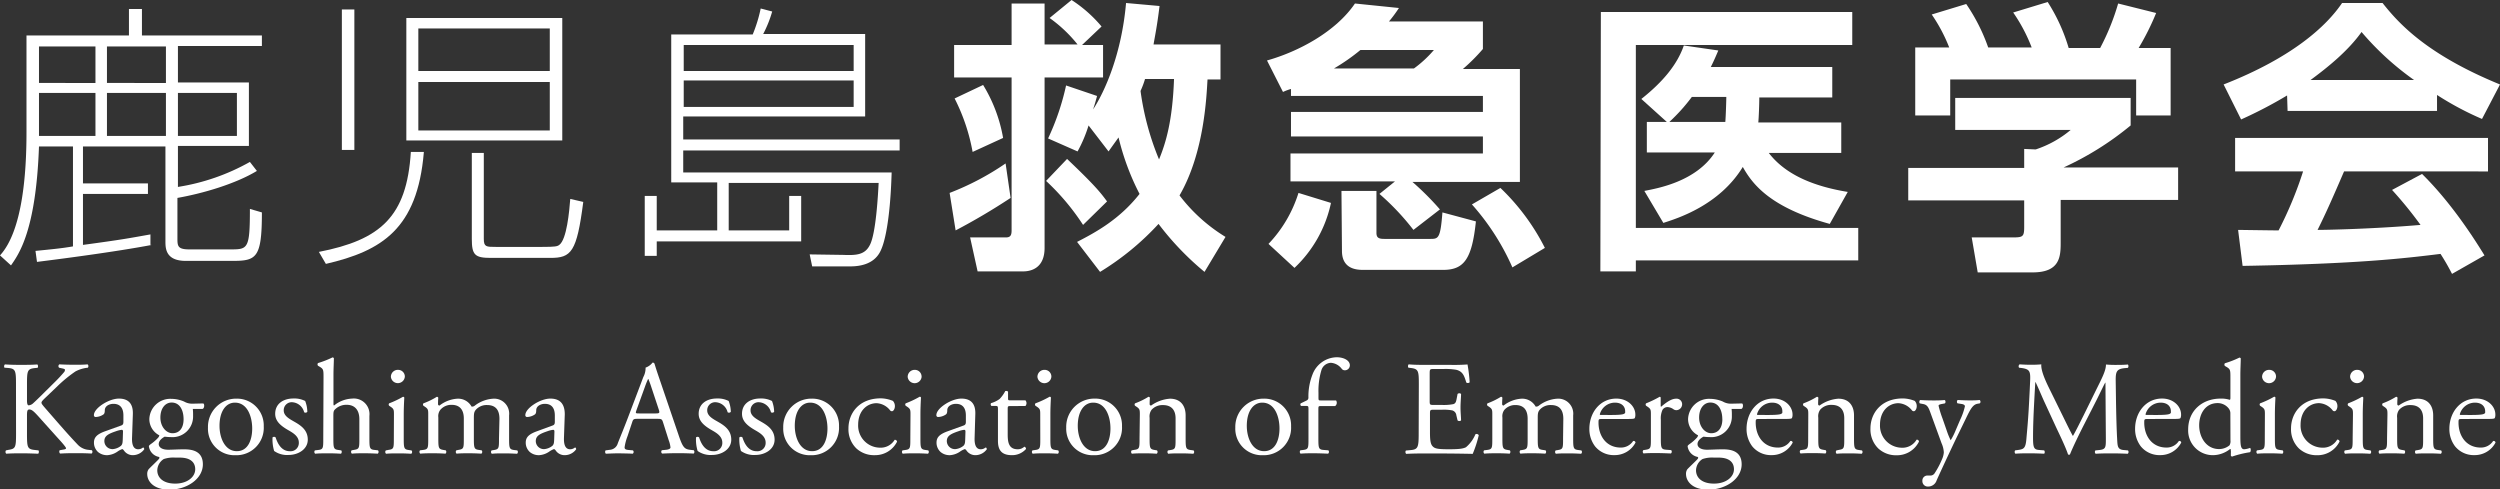 <svg xmlns="http://www.w3.org/2000/svg" width="500.2" height="97.91" viewBox="0 0 500.2 97.91"><rect x="0" y="0" width="500.2" height="97.91" fill="#333333" stroke="none"/><defs><style>.cls-1{fill:#fff;}</style></defs><title>logo5</title><g id="レイヤー_2" data-name="レイヤー 2"><g id="レイヤー_1-2" data-name="レイヤー 1"><path class="cls-1" d="M30.4,49c-7.4,1.4-18.2,2.8-23,3.4l-.3-2.2c3-.3,5.2-.5,7.5-.9v-20H7.8c-.6,16.8-4,21.5-5.6,23.8L0,51.1c4.5-4.9,5.3-16.4,5.3-24.6V7.1H25.8V1.8h2.6V7.1h24V9.2H35.6v7.3H49.8V29.2H35.6v8.2a42.77,42.77,0,0,0,14.4-5l1.4,1.8c-4.3,2.6-10.8,4.5-15.9,5.4v8c0,1.6,0,2.3,2.4,2.3H46c3.6,0,4,0,4-8.1l2.4.7c0,9.2-1.1,9.7-6,9.7H37.2c-3.9,0-4.1-2.3-4.1-3.8V29.3H16.6v7.4h13v2.1h-13V49c8.1-1.1,9-1.3,13.5-2.1V49ZM19.1,9.3H7.8v7.3H19.1Zm0,9.3H7.8v8.6H19.1ZM33.2,9.3H21.4v7.3H33.2Zm0,9.3H21.4v8.6H33.2Zm14.2,0H35.6v8.6H47.4Z"/><path class="cls-1" d="M84.8,30.5c-1.3,15.3-8.4,19.7-19.6,22.3l-1.4-2.4c12.3-2.4,17.6-7,18.4-20h2.6ZM68.4,30V1.9h2.5V30ZM81.3,3.6h31.2V28.1H81.3ZM110,5.7H83.7v8.5H110Zm0,10.7H83.7v9.7H110ZM96.8,30.6V47.8c0,1.6.5,1.6,2.4,1.6h9.3c2.6,0,3-.1,3.4-.4,1.5-1.1,2-6.7,2.2-9.2l2.6.6c-1.3,10.1-2.4,11.2-6.6,11.2H98.2c-3.2,0-3.8-.6-3.8-3.8V30.6Z"/><path class="cls-1" d="M180,30.1H136.7v4.4h41.7c-.3,10.1-1.5,14-2,15.2-.4,1-1.5,3.6-6.3,3.6h-7.6l-.5-2.4,6.7.1c2.6.1,4.3,0,5.3-1.9,1.3-2.3,1.7-10.7,1.8-12.5h-30v9.5h12.1V39.2h2.4v9.1H131.4v2.9H129v-12h2.4v6.9h12.1V36.5h-9.2V6.9h16.3a28.61,28.61,0,0,0,1.6-5.2l2.3.6a23.46,23.46,0,0,1-1.8,4.5h20.4V23.3H136.7v4.6H180v2.2ZM170.8,9h-34v5.2h34Zm0,7.1h-34v5.3h34Z"/><path class="cls-1" d="M190,38.6a54,54,0,0,0,11.2-5.9l1,6.9a127.61,127.61,0,0,1-11,6.5ZM216.5,9h4.2v6.5H209V49.6c0,4.2-2.9,4.7-4.3,4.7h-9.1l-1.5-6.8h7.2c.9,0,1.1-.5,1.1-1.4V15.5H190.9V9h11.5V.7H209V8.9h6.6A27.49,27.49,0,0,0,210,3.6L214.4,0a26.89,26.89,0,0,1,6,5.3ZM194.6,30.4A38.57,38.57,0,0,0,191,19.7l5.7-2.7a30.12,30.12,0,0,1,4,10.6Zm18.9,1.4c5.9,5.6,6.8,6.9,8,8.5L216.7,45a46.73,46.73,0,0,0-7.4-8.8ZM244.2,9v6.9h-2.6c-.2,3.2-.6,14.6-5.6,23.2a33.39,33.39,0,0,0,9.2,8.3l-4.2,7a57.15,57.15,0,0,1-9.2-9.6,54.14,54.14,0,0,1-11.7,9.6l-4.6-6c3.7-1.9,8.5-4.5,12.5-9.6a49.86,49.86,0,0,1-4.2-11.3c-1,1.4-1.3,1.8-2,2.8l-4-5.2a27.41,27.41,0,0,1-2.2,5.2l-5.9-2.6a49.69,49.69,0,0,0,3.6-10.6l6.2,2.1c-.3,1.1-.4,1.5-.8,2.7,2.3-3.5,5.7-11,6.6-21.3l6.7.6c-.5,4.1-.9,5.9-1.2,7.7h13.4Zm-15.1,6.8a18.16,18.16,0,0,1-.9,2.4,54.56,54.56,0,0,0,3.7,13.7c1.4-3.4,2.7-7.8,3-16.1Z"/><path class="cls-1" d="M279.1,36.3H258.2V30.7h38.5V27.3H258.3V22.4h38.4V19.2H258.3V17.8a10.41,10.41,0,0,0-1.6.6l-3.2-6.3c6.4-1.8,13.8-5.8,17.6-11.4l8.8.9a27.14,27.14,0,0,1-2,2.7h18.8V9.8a36.44,36.44,0,0,1-4,4h11.4V36.4H282.6a56.51,56.51,0,0,1,5.5,5.5L282.8,46a49.62,49.62,0,0,0-6.8-7.2Zm-12.8,4.3a25,25,0,0,1-7.3,13l-5.2-4.8a26,26,0,0,0,6-10.2Zm16.6-26.9a23.17,23.17,0,0,0,4-3.7H272.2a40.15,40.15,0,0,1-5.3,3.7ZM268.4,38.2h7v8.4c0,1,.5,1.2,1.6,1.2h9.2c1.6,0,2-.1,2.4-5.3l6.7,1.8c-.8,7.6-2.4,9.7-6.6,9.7H272.9c-1.2,0-4.4,0-4.4-3.8l-.1-12Zm31.8-.6a44,44,0,0,1,8.9,12l-6.5,3.9a47.91,47.91,0,0,0-8.1-12.6Z"/><path class="cls-1" d="M320.3,2.4h50.3V9H327.3V45.6h44.5v6.5H327.3v2.2h-7.1l.1-51.9Zm9.2,28.1V24.4h4l-5.1-4.6c4.3-3.4,7.2-6.9,8.5-10.7l6.9,1c-.6,1.4-.9,2.1-1.5,3.3h24.3v6.1H352c0,1.3-.1,4-.2,5h16.6v6.1H353.9c3.6,4.7,9.7,6.8,15.8,7.8l-3.6,6.4c-12-3.3-15.5-8-17.4-11.4-4.7,7.7-13.1,10.3-15.9,11.2L329,38.2c2.5-.5,10.3-1.8,14.1-7.7Zm15.7-6.1c.1-1.1.2-4.4.2-5h-6.9a36.26,36.26,0,0,1-4.5,5Z"/><path class="cls-1" d="M426.3,19.5v5.6a60.47,60.47,0,0,1-13.4,8.4h22.9V40H412.3v8.6c0,2.8-.2,5.9-5.6,5.9h-11l-1.2-7h8.3c2,0,2.2-.2,2.2-2.2V40.1H381.8V33.6H405V29.8l2.3.1a21.2,21.2,0,0,0,7-3.9H391.2V19.6h35.1ZM390,9.5a32.34,32.34,0,0,0-3.5-6.6L393.4.8a37,37,0,0,1,4.4,8.7h8.7a33,33,0,0,0-3.7-7L409.7.4a35.79,35.79,0,0,1,4.2,9.2h6.3A46.61,46.61,0,0,0,423.8.7l7.6,1.9a50.74,50.74,0,0,1-3.5,7h6.4V23.1h-6.9V15.9H390.2v7.2h-7V9.5Z"/><path class="cls-1" d="M457.6,19.1a86.83,86.83,0,0,1-9.2,4.8l-3.5-7C458.7,11.5,465.5,5.2,468.6.6h8.1c3.1,3.9,8.6,10.2,23.5,16.3l-3.6,6.9a60.57,60.57,0,0,1-9-4.8v3.2H457.7l-.1-3.1Zm33,35.7a43.38,43.38,0,0,0-2.3-4c-7.3.9-16.6,2-39.6,2.4l-.9-7.2c.7,0,6.8.1,8.1.1a76.16,76.16,0,0,0,4.9-11.8H447.2V27.6h50.6v6.7H469c-2.2,5.1-3.6,8.3-5.3,11.7,1.8,0,11.3-.2,20.6-1a80.83,80.83,0,0,0-5.7-7l6-3.2c6.5,6.4,11.3,14.4,12.5,16.3ZM483,16a56.37,56.37,0,0,1-10.5-9.6c-2.7,3.8-6.8,7.1-10.2,9.6Z"/><path class="cls-1" d="M3.2,77c0-2.82-.05-3.25-1.61-3.38l-.67-.05C.76,73.48.81,73,1,72.91,2.29,73,3.15,73,4.35,73c1,0,2,0,3.11-.08.16.08.21.56.05.67L7,73.64C5.45,73.8,5.4,74.2,5.4,77V80.1c0,.51.05,1,.35,1a1.52,1.52,0,0,0,.75-.3c.38-.32,1.07-1,1.37-1.29l2.9-2.87a30.37,30.37,0,0,0,2.09-2.23A.79.79,0,0,0,13,74c0-.11-.11-.19-.46-.27l-.72-.16a.45.45,0,0,1,.05-.67c.94.05,2,.08,3,.08s1.85,0,2.66-.08a.5.5,0,0,1,.05.67,6.64,6.64,0,0,0-2.49.75,27,27,0,0,0-3.76,3.11L8.92,79.73c-.38.38-.62.62-.62.83s.16.4.51.83c2.55,2.92,4.61,5.34,6.71,7.54A3.35,3.35,0,0,0,17.66,90l.72.08a.47.47,0,0,1-.05.67c-.7-.05-1.74-.08-3-.08-1.1,0-2,0-3.27.08-.19-.05-.27-.51-.11-.67l.62-.11c.38-.05.64-.13.64-.27s-.19-.37-.38-.62c-.51-.64-1.21-1.37-2.23-2.52L8.46,84.18c-1.53-1.72-2-2.25-2.6-2.25-.4,0-.46.35-.46,1.29v3.46c0,2.82.05,3.19,1.56,3.35l.72.08c.16.11.11.59-.05.67-1.31-.05-2.23-.08-3.27-.08s-2,0-3.11.08a.52.52,0,0,1-.05-.67L1.73,90c1.42-.21,1.48-.54,1.48-3.35Z"/><path class="cls-1" d="M24.23,85.14c.4-.13.46-.38.46-.78l0-1.23c0-1-.29-2.33-2-2.33-.75,0-1.66.38-1.72,1.21,0,.43-.05.75-.27.91a2.88,2.88,0,0,1-1.53.51.34.34,0,0,1-.38-.38c0-1.39,3-3.3,5-3.3s2.87,1.13,2.79,3.14l-.16,4.67c-.05,1.23.19,2.33,1.23,2.33a1.54,1.54,0,0,0,.67-.16c.13-.08.27-.19.35-.19s.19.16.19.35a2.82,2.82,0,0,1-2.25,1.18,2.14,2.14,0,0,1-1.74-.83c-.11-.16-.27-.38-.43-.38a4.13,4.13,0,0,0-1,.54,4,4,0,0,1-1.93.67,2.78,2.78,0,0,1-1.88-.62,2.51,2.51,0,0,1-.83-1.88c0-1,.51-1.66,2.23-2.28Zm-1.66,4.72a3,3,0,0,0,1.64-.67c.32-.32.32-.7.35-1.26l.05-1.58c0-.29-.11-.35-.27-.35a5,5,0,0,0-1.1.27c-1.58.54-2.36.94-2.36,2A1.62,1.62,0,0,0,22.57,89.86Z"/><path class="cls-1" d="M40.67,80.72c.29.13.24,1-.16,1.1H38.58a11.65,11.65,0,0,1,.05,1.37,4.12,4.12,0,0,1-4.51,4.26c-.48,0-.86-.05-1.18-.08-.32.19-1.18.7-1.18,1.48,0,.62.62,1.13,1.88,1.13.91,0,2-.08,3.19-.08,1.5,0,3.76.27,3.76,3,0,2.92-3.19,5.07-6.68,5.07-3.3,0-4.45-1.77-4.45-3.11a1.51,1.51,0,0,1,.3-1c.46-.48,1.21-1.18,1.82-1.8.24-.24.46-.48.21-.64a2.49,2.49,0,0,1-2-2.12c0-.13.11-.24.4-.46a8.31,8.31,0,0,0,1.42-1.23,1,1,0,0,0,.27-.51,3.64,3.64,0,0,1-2-3.25,4.19,4.19,0,0,1,4.37-4.05,6.69,6.69,0,0,1,2.58.54,3.21,3.21,0,0,0,1.64.43ZM35.07,91.56a5.93,5.93,0,0,0-2.31.29,2.75,2.75,0,0,0-1.29,2.25c0,1.45,1.15,2.66,3.59,2.66s4-1.34,4-2.87S37.91,91.56,36,91.56Zm1.66-7.67c0-1.82-.75-3.35-2.39-3.35-1.29,0-2.25,1.18-2.25,3s1.15,3.14,2.44,3.14C36,86.67,36.73,85.52,36.73,83.88Z"/><path class="cls-1" d="M52.77,85.31a5.48,5.48,0,0,1-5.66,5.77,5.3,5.3,0,0,1-5.5-5.53,5.64,5.64,0,0,1,5.71-5.79A5.36,5.36,0,0,1,52.77,85.31ZM47,80.56c-1.77,0-3.08,1.69-3.08,4.64,0,2.44,1.1,5.07,3.46,5.07s3.08-2.47,3.08-4.53C50.46,83.45,49.55,80.56,47,80.56Z"/><path class="cls-1" d="M61.06,80.23a6.27,6.27,0,0,1,.43,2.17.47.47,0,0,1-.64.08,2.62,2.62,0,0,0-2.36-2,1.59,1.59,0,0,0-1.72,1.64c0,1.1,1.13,1.69,2.07,2.23,1.42.8,2.74,1.72,2.74,3.62s-1.88,3.06-3.86,3.06a4.47,4.47,0,0,1-2.87-.8,8,8,0,0,1-.32-2.71.46.46,0,0,1,.62,0c.46,1.47,1.31,2.76,2.84,2.76a1.65,1.65,0,0,0,1.8-1.72c0-1.23-1.07-1.9-2.07-2.47-1.56-.89-2.66-1.82-2.66-3.3,0-2,1.61-3.06,3.65-3.06A4.75,4.75,0,0,1,61.06,80.23Z"/><path class="cls-1" d="M64.73,75.57c0-1.58,0-1.74-.83-2.23l-.27-.16a.41.41,0,0,1,0-.54,19,19,0,0,0,2.9-1.13.3.3,0,0,1,.27.16c0,.8-.08,2.15-.08,3.33v5.63c0,.24,0,.46.11.51a6.09,6.09,0,0,1,3.62-1.39,3.13,3.13,0,0,1,3.46,3.46v4.48c0,1.93.05,2.23,1,2.33l.72.08a.47.47,0,0,1-.05.67c-1-.05-1.74-.08-2.68-.08s-1.77,0-2.49.08a.47.47,0,0,1-.05-.67L70.9,90c1-.16,1-.4,1-2.33V83.86c0-1.72-.83-2.87-2.55-2.87a3.21,3.21,0,0,0-2.09.72c-.48.4-.56.54-.56,1.48v4.51c0,1.93.05,2.2,1,2.33l.56.08c.19.11.13.59-.05.67-.8-.05-1.58-.08-2.52-.08s-1.77,0-2.63.08a.47.47,0,0,1-.05-.67l.67-.08c1-.11,1-.4,1-2.33Z"/><path class="cls-1" d="M78.82,83c0-1,0-1.18-.72-1.66l-.24-.16a.37.37,0,0,1,0-.48,18.46,18.46,0,0,0,2.76-1.31.25.25,0,0,1,.27.16c-.05.94-.11,2.23-.11,3.33v4.83c0,1.93.05,2.2,1,2.33l.56.08a.47.47,0,0,1-.05.67c-.8-.05-1.58-.08-2.52-.08s-1.77,0-2.52.08a.47.47,0,0,1-.05-.67L77.8,90c1-.13,1-.4,1-2.33ZM81,75.35a1.4,1.4,0,0,1-2.79.05A1.39,1.39,0,0,1,79.7,74,1.34,1.34,0,0,1,81,75.35Z"/><path class="cls-1" d="M99.93,83.8c0-1.82-.8-2.76-2.49-2.76a2.89,2.89,0,0,0-2.23.94c-.32.4-.4.67-.4,1.61v4.1c0,1.93.05,2.2,1,2.33l.56.08a.47.47,0,0,1-.05.67c-.8-.05-1.58-.08-2.52-.08s-1.69,0-2.44.08a.47.47,0,0,1-.05-.67L91.8,90c1-.16,1-.4,1-2.33V83.8C92.82,82,92,81,90.35,81a2.88,2.88,0,0,0-2.25,1,2.09,2.09,0,0,0-.4,1.53v4.16c0,1.93.05,2.17,1,2.33l.48.08a.47.47,0,0,1-.05.67c-.72-.05-1.5-.08-2.44-.08s-1.77,0-2.6.08a.47.47,0,0,1-.05-.67l.64-.08c1-.13,1-.4,1-2.33V83c0-1,0-1.18-.72-1.66l-.24-.16a.37.37,0,0,1,0-.48,14.63,14.63,0,0,0,2.68-1.31.31.31,0,0,1,.29.19c-.05.62-.05,1-.05,1.26a.28.28,0,0,0,.3.3,6.44,6.44,0,0,1,3.57-1.37,3.06,3.06,0,0,1,2.84,1.58.84.84,0,0,0,.67-.21,6.72,6.72,0,0,1,3.65-1.37,3,3,0,0,1,3.19,3.33v4.61c0,1.93.05,2.2,1,2.33l.64.08a.47.47,0,0,1-.05.67c-.89-.05-1.66-.08-2.6-.08s-1.69,0-2.44.08a.47.47,0,0,1-.05-.67l.48-.08c1-.16,1-.4,1-2.33Z"/><path class="cls-1" d="M110.55,85.14c.4-.13.46-.38.46-.78l0-1.23c0-1-.29-2.33-2-2.33-.75,0-1.66.38-1.72,1.21,0,.43-.05.75-.27.91a2.88,2.88,0,0,1-1.53.51.34.34,0,0,1-.38-.38c0-1.39,3-3.3,5-3.3S113,80.88,113,82.89l-.16,4.67c-.05,1.23.19,2.33,1.23,2.33a1.54,1.54,0,0,0,.67-.16c.13-.08.27-.19.35-.19s.19.16.19.35A2.82,2.82,0,0,1,113,91.07a2.14,2.14,0,0,1-1.74-.83c-.11-.16-.27-.38-.43-.38a4.13,4.13,0,0,0-1,.54,4,4,0,0,1-1.93.67,2.78,2.78,0,0,1-1.88-.62,2.51,2.51,0,0,1-.83-1.88c0-1,.51-1.66,2.23-2.28Zm-1.66,4.72a3,3,0,0,0,1.64-.67c.32-.32.32-.7.35-1.26l.05-1.58c0-.29-.11-.35-.27-.35a5,5,0,0,0-1.1.27c-1.58.54-2.36.94-2.36,2A1.62,1.62,0,0,0,108.88,89.86Z"/><path class="cls-1" d="M132.65,84.47c-.19-.59-.3-.67-1.1-.67H127.5c-.67,0-.83.08-1,.64l-.94,2.82a10.25,10.25,0,0,0-.59,2.23c0,.32.13.48.78.54l.89.08a.43.43,0,0,1-.05.67c-.7-.05-1.53-.05-2.79-.08-.89,0-1.85.05-2.58.08a.53.53,0,0,1-.05-.67L122,90a1.78,1.78,0,0,0,1.61-1.31c.48-1.23,1.23-3,2.36-6l2.74-7.24a3.85,3.85,0,0,0,.46-1.9,3,3,0,0,0,1.39-1,.38.38,0,0,1,.4.24c.35,1.18.78,2.42,1.18,3.59l3.67,10.78c.78,2.31,1.13,2.71,2.28,2.84l.72.08a.52.52,0,0,1,0,.67c-1.1-.05-2-.08-3.25-.08s-2.31.05-3.08.08a.45.45,0,0,1-.05-.67l.78-.08c.56-.05.94-.21.94-.48a5.51,5.51,0,0,0-.35-1.42Zm-5.31-2.39c-.21.62-.19.64.56.64h3.3c.78,0,.83-.11.59-.83l-1.45-4.37a17.76,17.76,0,0,0-.62-1.69h-.05a16.55,16.55,0,0,0-.64,1.58Z"/><path class="cls-1" d="M145.79,80.23a6.27,6.27,0,0,1,.43,2.17.47.47,0,0,1-.64.08,2.62,2.62,0,0,0-2.36-2,1.59,1.59,0,0,0-1.72,1.64c0,1.1,1.13,1.69,2.07,2.23,1.42.8,2.74,1.72,2.74,3.62s-1.88,3.06-3.86,3.06a4.47,4.47,0,0,1-2.87-.8,8,8,0,0,1-.32-2.71.46.46,0,0,1,.62,0c.46,1.47,1.31,2.76,2.84,2.76a1.65,1.65,0,0,0,1.8-1.72c0-1.23-1.07-1.9-2.07-2.47-1.56-.89-2.66-1.82-2.66-3.3,0-2,1.61-3.06,3.65-3.06A4.75,4.75,0,0,1,145.79,80.23Z"/><path class="cls-1" d="M154.46,80.23a6.27,6.27,0,0,1,.43,2.17.47.47,0,0,1-.64.08,2.62,2.62,0,0,0-2.36-2,1.59,1.59,0,0,0-1.72,1.64c0,1.1,1.13,1.69,2.07,2.23,1.42.8,2.74,1.72,2.74,3.62s-1.88,3.06-3.86,3.06a4.47,4.47,0,0,1-2.87-.8,8,8,0,0,1-.32-2.71.46.46,0,0,1,.62,0c.46,1.47,1.31,2.76,2.84,2.76a1.65,1.65,0,0,0,1.8-1.72c0-1.23-1.07-1.9-2.07-2.47-1.56-.89-2.66-1.82-2.66-3.3,0-2,1.61-3.06,3.65-3.06A4.75,4.75,0,0,1,154.46,80.23Z"/><path class="cls-1" d="M167.87,85.31a5.48,5.48,0,0,1-5.66,5.77,5.3,5.3,0,0,1-5.5-5.53,5.64,5.64,0,0,1,5.71-5.79A5.36,5.36,0,0,1,167.87,85.31Zm-5.77-4.75c-1.77,0-3.08,1.69-3.08,4.64,0,2.44,1.1,5.07,3.46,5.07s3.08-2.47,3.08-4.53C165.56,83.45,164.65,80.56,162.1,80.56Z"/><path class="cls-1" d="M178.65,80.21a1.52,1.52,0,0,1,.4,1.07c0,.48-.27,1-.59,1a.47.47,0,0,1-.38-.19,3.66,3.66,0,0,0-2.68-1.42c-1.88,0-3.7,1.47-3.7,4.32A4.41,4.41,0,0,0,176,89.57,3.27,3.27,0,0,0,179,88a.42.42,0,0,1,.48.38A4.89,4.89,0,0,1,175,91.07a5.2,5.2,0,0,1-3.68-1.37,5.34,5.34,0,0,1-1.56-4c0-2.9,2-6,6.49-6A6.68,6.68,0,0,1,178.65,80.21Z"/><path class="cls-1" d="M182.17,83c0-1,0-1.18-.72-1.66l-.24-.16a.37.37,0,0,1,0-.48A18.46,18.46,0,0,0,184,79.38a.25.25,0,0,1,.27.16c-.05.94-.11,2.23-.11,3.33v4.83c0,1.93.05,2.2,1,2.33l.56.08a.47.47,0,0,1-.05.67c-.8-.05-1.58-.08-2.52-.08s-1.77,0-2.52.08a.47.47,0,0,1-.05-.67l.56-.08c1-.13,1-.4,1-2.33Zm2.23-7.64a1.4,1.4,0,0,1-2.79.05A1.39,1.39,0,0,1,183.05,74,1.34,1.34,0,0,1,184.39,75.35Z"/><path class="cls-1" d="M192.79,85.14c.4-.13.46-.38.46-.78l0-1.23c0-1-.29-2.33-2-2.33-.75,0-1.66.38-1.72,1.21,0,.43-.05.75-.27.91a2.88,2.88,0,0,1-1.53.51.34.34,0,0,1-.38-.38c0-1.39,3-3.3,5-3.3s2.87,1.13,2.79,3.14L195,87.56c-.05,1.23.19,2.33,1.23,2.33a1.53,1.53,0,0,0,.67-.16c.13-.08.27-.19.35-.19s.19.16.19.35a2.82,2.82,0,0,1-2.25,1.18,2.14,2.14,0,0,1-1.74-.83c-.11-.16-.27-.38-.43-.38a4.13,4.13,0,0,0-1,.54,4,4,0,0,1-1.93.67,2.78,2.78,0,0,1-1.88-.62,2.51,2.51,0,0,1-.83-1.88c0-1,.51-1.66,2.23-2.28Zm-1.66,4.72a3,3,0,0,0,1.64-.67c.32-.32.32-.7.35-1.26l.05-1.58c0-.29-.11-.35-.27-.35a5.06,5.06,0,0,0-1.1.27c-1.58.54-2.36.94-2.36,2A1.62,1.62,0,0,0,191.12,89.86Z"/><path class="cls-1" d="M202.1,81.25c-.46,0-.48.08-.48.64v5c0,1.56.19,3,2,3a2.06,2.06,0,0,0,.72-.13c.24-.08.59-.38.67-.38s.32.29.27.46a3.71,3.71,0,0,1-2.82,1.23c-2.31,0-2.79-1.29-2.79-2.9V82c0-.72,0-.78-.56-.78h-.75a.45.45,0,0,1-.08-.56,5.33,5.33,0,0,0,1.72-.83,6.65,6.65,0,0,0,1.13-1.58c.13-.05.46-.05.56.13v1.21c0,.48,0,.51.48.51h3a.86.86,0,0,1,0,1.13Z"/><path class="cls-1" d="M208.13,83c0-1,0-1.18-.72-1.66l-.24-.16a.37.37,0,0,1,0-.48A18.46,18.46,0,0,0,210,79.38a.25.25,0,0,1,.27.16c-.05.94-.11,2.23-.11,3.33v4.83c0,1.93.05,2.2,1,2.33l.56.08a.47.47,0,0,1-.05.67c-.8-.05-1.58-.08-2.52-.08s-1.77,0-2.52.08a.47.47,0,0,1-.05-.67l.56-.08c1-.13,1-.4,1-2.33Zm2.23-7.64a1.4,1.4,0,0,1-2.79.05A1.39,1.39,0,0,1,209,74,1.34,1.34,0,0,1,210.36,75.35Z"/><path class="cls-1" d="M224.49,85.31a5.48,5.48,0,0,1-5.66,5.77,5.3,5.3,0,0,1-5.5-5.53A5.64,5.64,0,0,1,219,79.75,5.36,5.36,0,0,1,224.49,85.31Zm-5.77-4.75c-1.77,0-3.08,1.69-3.08,4.64,0,2.44,1.1,5.07,3.46,5.07s3.08-2.47,3.08-4.53C222.19,83.45,221.27,80.56,218.73,80.56Z"/><path class="cls-1" d="M228.06,83c0-1,0-1.18-.72-1.66l-.24-.16a.37.37,0,0,1,0-.48,14.63,14.63,0,0,0,2.68-1.31.31.31,0,0,1,.29.19c-.05.62-.05,1-.05,1.26a.28.28,0,0,0,.3.3,7.35,7.35,0,0,1,3.76-1.37c2.23,0,3.14,1.53,3.14,3.33v4.61c0,1.93.05,2.2,1,2.33l.59.08a.47.47,0,0,1-.05.67c-.8-.05-1.58-.08-2.52-.08s-1.77,0-2.49.08a.47.47,0,0,1-.05-.67l.51-.08c1-.16,1-.4,1-2.33v-4c0-1.53-.7-2.66-2.52-2.66a2.93,2.93,0,0,0-2.28.94,2.26,2.26,0,0,0-.4,1.61v4.1c0,1.93.05,2.17,1,2.33l.48.08a.47.47,0,0,1-.05.67c-.72-.05-1.5-.08-2.44-.08s-1.77,0-2.52.08a.47.47,0,0,1-.05-.67L227,90c1-.13,1-.4,1-2.33Z"/><path class="cls-1" d="M258.32,85.31a5.48,5.48,0,0,1-5.66,5.77,5.3,5.3,0,0,1-5.5-5.53,5.64,5.64,0,0,1,5.71-5.79A5.36,5.36,0,0,1,258.32,85.31Zm-5.77-4.75c-1.77,0-3.09,1.69-3.09,4.64,0,2.44,1.1,5.07,3.46,5.07S256,87.8,256,85.73C256,83.45,255.1,80.56,252.55,80.56Z"/><path class="cls-1" d="M264.24,81.25c-.46,0-.46.05-.46.78v5.66c0,1.93.05,2.25,1,2.33l1,.08a.47.47,0,0,1-.05.67c-1.21-.05-2-.08-2.92-.08s-1.77,0-2.58.08a.47.47,0,0,1-.05-.67l.62-.08c1-.13,1-.4,1-2.33V82c0-.72,0-.78-.54-.78h-.94a.38.38,0,0,1-.08-.51l1.15-.56a.61.61,0,0,0,.4-.54,12,12,0,0,1,.83-4.72,5.28,5.28,0,0,1,4.83-3.41c1.42,0,2.63.64,2.63,1.61a1,1,0,0,1-1,1,.77.77,0,0,1-.64-.32,3,3,0,0,0-2.15-1.18,2.07,2.07,0,0,0-1.9,1.47,14.22,14.22,0,0,0-.59,4.53v.78c0,.72,0,.75.46.75h3.06a.83.83,0,0,1-.19,1.13Z"/><path class="cls-1" d="M283.88,77c0-2.79-.05-3.19-1.64-3.38l-.43-.05c-.16-.11-.11-.59.05-.67C283,73,283.93,73,285,73h5a35.77,35.77,0,0,0,3.62-.08,30.36,30.36,0,0,1,.43,3.57.53.53,0,0,1-.67.05c-.4-1.26-.64-2.2-2-2.55a12.83,12.83,0,0,0-2.6-.16h-1.93c-.8,0-.8.05-.8,1.07v5.37c0,.75.08.75.89.75h1.56a9.94,9.94,0,0,0,2.28-.16c.32-.11.51-.27.64-.94l.21-1.1a.53.53,0,0,1,.7,0c0,.64-.11,1.69-.11,2.71s.11,2,.11,2.58a.53.53,0,0,1-.7,0l-.24-1a1.15,1.15,0,0,0-.83-1,9,9,0,0,0-2.07-.13H287c-.8,0-.89,0-.89.72v3.78c0,1.42.08,2.33.51,2.79s.89.62,3.25.62c2.07,0,2.84-.11,3.43-.4a6.73,6.73,0,0,0,1.9-2.6.49.49,0,0,1,.67.19,23.32,23.32,0,0,1-1.21,3.73c-2.41-.05-4.8-.08-7.19-.08H285c-1.15,0-2.07,0-3.65.08a.52.52,0,0,1-.05-.67l.89-.08c1.53-.13,1.66-.54,1.66-3.35Z"/><path class="cls-1" d="M312.79,83.8c0-1.82-.8-2.76-2.49-2.76a2.89,2.89,0,0,0-2.23.94c-.32.4-.4.67-.4,1.61v4.1c0,1.93.05,2.2,1,2.33l.56.08a.47.47,0,0,1-.05.67c-.8-.05-1.58-.08-2.52-.08s-1.69,0-2.44.08a.47.47,0,0,1-.05-.67l.48-.08c1-.16,1-.4,1-2.33V83.8c0-1.8-.8-2.76-2.47-2.76A2.88,2.88,0,0,0,301,82a2.09,2.09,0,0,0-.4,1.53v4.16c0,1.93.05,2.17,1,2.33l.48.08a.47.47,0,0,1-.05.67c-.72-.05-1.5-.08-2.44-.08s-1.77,0-2.6.08a.47.47,0,0,1-.05-.67l.64-.08c1-.13,1-.4,1-2.33V83c0-1,0-1.18-.72-1.66l-.24-.16a.37.37,0,0,1,0-.48,14.64,14.64,0,0,0,2.68-1.31.31.31,0,0,1,.3.19c-.05.62-.05,1-.05,1.26a.28.28,0,0,0,.29.3,6.44,6.44,0,0,1,3.57-1.37,3.06,3.06,0,0,1,2.84,1.58.85.85,0,0,0,.67-.21,6.72,6.72,0,0,1,3.65-1.37,3,3,0,0,1,3.19,3.33v4.61c0,1.93.05,2.2,1,2.33l.64.08a.47.47,0,0,1-.05.67c-.88-.05-1.66-.08-2.6-.08s-1.69,0-2.44.08a.47.47,0,0,1-.05-.67l.48-.08c1-.16,1-.4,1-2.33Z"/><path class="cls-1" d="M320.55,83.83c-.7,0-.72.05-.72.72,0,2.71,1.58,5,4.45,5a2.89,2.89,0,0,0,2.47-1.31.36.36,0,0,1,.48.32,4.69,4.69,0,0,1-4.21,2.5,4.81,4.81,0,0,1-3.89-1.77A5.7,5.7,0,0,1,318,85.81c0-3.3,2.17-6.06,5.39-6.06,2.31,0,3.81,1.58,3.81,3.19a1.66,1.66,0,0,1-.11.7c-.08.16-.46.19-1.58.19Zm1.66-.8c2,0,2.58-.11,2.79-.27s.16-.16.16-.51c0-.75-.51-1.69-2.07-1.69a3.15,3.15,0,0,0-3,2.33c0,.05,0,.13.19.13Z"/><path class="cls-1" d="M330.31,83c0-1,0-1.18-.72-1.66l-.24-.16a.37.37,0,0,1,0-.48,20.87,20.87,0,0,0,2.71-1.31c.13,0,.21.08.21.19v1.56c0,.13,0,.21.08.24.94-.78,2-1.61,3-1.61a1.11,1.11,0,0,1,1.21,1.07,1.19,1.19,0,0,1-1.15,1.23,1,1,0,0,1-.59-.19,2.2,2.2,0,0,0-1.18-.43,1.19,1.19,0,0,0-1,.54A4.08,4.08,0,0,0,332.3,84v3.65c0,1.93.05,2.25,1.07,2.33l1,.08a.47.47,0,0,1-.05.67c-1.26-.05-2-.08-3-.08s-1.77,0-2.47.08a.47.47,0,0,1-.05-.67l.51-.08c1-.16,1-.4,1-2.33Z"/><path class="cls-1" d="M348.55,80.72c.29.13.24,1-.16,1.1h-1.93a11.87,11.87,0,0,1,.05,1.37A4.12,4.12,0,0,1,342,87.45c-.48,0-.86-.05-1.18-.08-.32.19-1.18.7-1.18,1.48,0,.62.62,1.13,1.88,1.13.91,0,2-.08,3.19-.08,1.5,0,3.76.27,3.76,3,0,2.92-3.19,5.07-6.68,5.07-3.3,0-4.45-1.77-4.45-3.11a1.51,1.51,0,0,1,.29-1c.46-.48,1.21-1.18,1.82-1.8.24-.24.46-.48.21-.64a2.49,2.49,0,0,1-2-2.12c0-.13.11-.24.4-.46a8.31,8.31,0,0,0,1.42-1.23,1,1,0,0,0,.27-.51,3.64,3.64,0,0,1-2-3.25,4.19,4.19,0,0,1,4.37-4.05,6.7,6.7,0,0,1,2.58.54,3.2,3.2,0,0,0,1.64.43Zm-5.61,10.84a5.93,5.93,0,0,0-2.31.29,2.75,2.75,0,0,0-1.29,2.25c0,1.45,1.15,2.66,3.59,2.66s4-1.34,4-2.87-1.13-2.33-3.06-2.33Zm1.66-7.67c0-1.82-.75-3.35-2.39-3.35-1.29,0-2.25,1.18-2.25,3s1.15,3.14,2.44,3.14C343.86,86.67,344.61,85.52,344.61,83.88Z"/><path class="cls-1" d="M352,83.83c-.7,0-.72.05-.72.72,0,2.71,1.58,5,4.45,5a2.89,2.89,0,0,0,2.47-1.31.36.36,0,0,1,.48.32,4.69,4.69,0,0,1-4.21,2.5,4.81,4.81,0,0,1-3.89-1.77,5.7,5.7,0,0,1-1.13-3.49c0-3.3,2.17-6.06,5.39-6.06,2.31,0,3.81,1.58,3.81,3.19a1.66,1.66,0,0,1-.11.7c-.08.16-.46.19-1.58.19Zm1.66-.8c2,0,2.58-.11,2.79-.27s.16-.16.16-.51c0-.75-.51-1.69-2.07-1.69a3.15,3.15,0,0,0-3,2.33c0,.05,0,.13.19.13Z"/><path class="cls-1" d="M361.8,83c0-1,0-1.18-.72-1.66l-.24-.16a.37.37,0,0,1,0-.48,14.64,14.64,0,0,0,2.68-1.31.31.31,0,0,1,.3.19c-.05.62-.05,1-.05,1.26a.28.28,0,0,0,.29.3,7.35,7.35,0,0,1,3.75-1.37c2.23,0,3.14,1.53,3.14,3.33v4.61c0,1.93.05,2.2,1,2.33l.59.08a.47.47,0,0,1-.05.67c-.8-.05-1.58-.08-2.52-.08s-1.77,0-2.49.08a.47.47,0,0,1-.05-.67L368,90c1-.16,1-.4,1-2.33v-4c0-1.53-.7-2.66-2.52-2.66a2.92,2.92,0,0,0-2.28.94,2.26,2.26,0,0,0-.4,1.61v4.1c0,1.93.05,2.17,1,2.33l.48.08a.47.47,0,0,1-.05.67c-.72-.05-1.5-.08-2.44-.08s-1.77,0-2.52.08a.47.47,0,0,1-.05-.67l.56-.08c1-.13,1-.4,1-2.33Z"/><path class="cls-1" d="M383.1,80.21a1.52,1.52,0,0,1,.4,1.07c0,.48-.27,1-.59,1a.47.47,0,0,1-.38-.19,3.66,3.66,0,0,0-2.68-1.42c-1.88,0-3.7,1.47-3.7,4.32a4.41,4.41,0,0,0,4.32,4.59,3.27,3.27,0,0,0,3-1.61.42.42,0,0,1,.48.38,4.89,4.89,0,0,1-4.48,2.74,5.2,5.2,0,0,1-3.67-1.37,5.34,5.34,0,0,1-1.56-4c0-2.9,2-6,6.49-6A6.68,6.68,0,0,1,383.1,80.21Z"/><path class="cls-1" d="M384.63,96.22a1,1,0,0,1,1.07-1.07h.51a1,1,0,0,0,.88-.48,17.1,17.1,0,0,0,1.56-3,4.07,4.07,0,0,0,.27-1.15,5.1,5.1,0,0,0-.46-1.85l-2.09-5.74c-.46-1.26-.64-1.91-1.58-2.09l-.67-.13c-.16-.13-.13-.59.08-.67.86.05,1.66.08,2.55.08.72,0,1.48,0,2.33-.08.21.08.24.54.05.67l-.67.13c-.37.08-.59.16-.59.35a20.24,20.24,0,0,0,.78,2.52l.86,2.47a14.89,14.89,0,0,0,.78,1.91,13,13,0,0,0,1-2l.91-2.12a12.46,12.46,0,0,0,.94-2.68c0-.19-.16-.38-.64-.46l-.83-.13c-.19-.13-.16-.59.05-.67.86.05,1.66.08,2.36.08s1.29,0,2-.08a.45.45,0,0,1,.05.67l-.46.08c-.89.16-1.37.94-2.28,2.84l-1.5,3.08c-.89,1.8-3.08,6.46-4.4,9.39a1.78,1.78,0,0,1-1.72,1.26A1.08,1.08,0,0,1,384.63,96.22Z"/><path class="cls-1" d="M412.87,83.53c.62,1.26,1.21,2.49,1.85,3.67h.05c.72-1.26,1.39-2.66,2.07-4l2.52-5.12c1.21-2.44,2-3.92,2-5.15a20.13,20.13,0,0,0,2,.08c.67,0,1.56,0,2.39-.08a.57.57,0,0,1,0,.67l-.56.05c-1.69.16-1.9.67-1.88,2.55.05,2.84.08,7.81.29,11.67.08,1.34.05,2.07,1.31,2.17l.86.08a.49.49,0,0,1-.05.67c-1.1-.05-2.2-.08-3.17-.08s-2.15,0-3.25.08a.5.5,0,0,1-.05-.67l.78-.08c1.31-.13,1.31-.56,1.31-2.28l-.08-11.19h-.05c-.19.29-1.21,2.44-1.74,3.49l-2.39,4.69c-1.21,2.36-2.41,4.88-2.9,6.12A.31.31,0,0,1,414,91a.33.33,0,0,1-.24-.11c-.46-1.42-1.74-4.05-2.36-5.37L409,80.32c-.56-1.23-1.13-2.63-1.72-3.86h-.05c-.11,1.66-.19,3.22-.27,4.78s-.19,4-.19,6.3c0,2,.16,2.41,1.21,2.49l1,.08c.19.16.16.59,0,.67-.91-.05-2-.08-3-.08-.86,0-1.82,0-2.74.08a.53.53,0,0,1-.05-.67l.59-.08c1.13-.16,1.5-.32,1.66-2.2s.3-3.25.46-5.9c.13-2.23.24-4.51.3-6,.05-1.69-.16-2.09-1.8-2.31l-.43-.05a.5.5,0,0,1,.11-.67c.8.05,1.45.08,2.12.08s1.34,0,2.23-.08c-.11,1,.56,2.71,1.39,4.43Z"/><path class="cls-1" d="M429.74,83.83c-.7,0-.72.05-.72.72,0,2.71,1.58,5,4.45,5a2.89,2.89,0,0,0,2.47-1.31.36.36,0,0,1,.48.32,4.69,4.69,0,0,1-4.21,2.5,4.81,4.81,0,0,1-3.89-1.77,5.7,5.7,0,0,1-1.13-3.49c0-3.3,2.17-6.06,5.39-6.06,2.31,0,3.81,1.58,3.81,3.19a1.66,1.66,0,0,1-.11.7c-.08.16-.46.19-1.58.19Zm1.66-.8c2,0,2.58-.11,2.79-.27s.16-.16.16-.51c0-.75-.51-1.69-2.07-1.69a3.15,3.15,0,0,0-3,2.33c0,.05,0,.13.19.13Z"/><path class="cls-1" d="M448.25,86.78c0,2.12,0,3.11.78,3.11a4.35,4.35,0,0,0,1.15-.27c.19.05.21.72,0,.86a20.19,20.19,0,0,0-3.54.86c-.16,0-.29-.08-.29-.21v-.46a3,3,0,0,0-.05-.83h-.11a5.58,5.58,0,0,1-3.38,1.23,4.93,4.93,0,0,1-5-5.15c0-3.76,2.84-6.17,6.49-6.17a5.5,5.5,0,0,1,1.8.24c.13,0,.16-.16.16-.38v-4c0-1.58,0-1.74-.83-2.23l-.27-.16a.41.41,0,0,1,0-.54,19,19,0,0,0,2.9-1.13.3.3,0,0,1,.27.16c0,.8-.08,2.15-.08,3.33Zm-2-4a1.57,1.57,0,0,0-.29-1,2.8,2.8,0,0,0-2.25-1.13c-2.44,0-3.7,2.12-3.7,4.45s1.37,4.75,4,4.75a3.29,3.29,0,0,0,2.07-.75,1.63,1.63,0,0,0,.19-1Z"/><path class="cls-1" d="M453.16,83c0-1,0-1.18-.72-1.66l-.24-.16a.37.37,0,0,1,0-.48A18.5,18.5,0,0,0,455,79.38a.25.25,0,0,1,.27.16c-.05.94-.11,2.23-.11,3.33v4.83c0,1.93.05,2.2,1,2.33l.56.08a.47.47,0,0,1-.05.67c-.8-.05-1.58-.08-2.52-.08s-1.77,0-2.52.08a.47.47,0,0,1-.05-.67l.56-.08c1-.13,1-.4,1-2.33Zm2.23-7.64a1.4,1.4,0,0,1-2.79.05A1.39,1.39,0,0,1,454,74,1.34,1.34,0,0,1,455.39,75.35Z"/><path class="cls-1" d="M467.27,80.21a1.52,1.52,0,0,1,.4,1.07c0,.48-.27,1-.59,1a.47.47,0,0,1-.38-.19A3.66,3.66,0,0,0,464,80.66c-1.88,0-3.7,1.47-3.7,4.32a4.41,4.41,0,0,0,4.32,4.59,3.27,3.27,0,0,0,3-1.61.42.42,0,0,1,.48.38,4.89,4.89,0,0,1-4.48,2.74,5.2,5.2,0,0,1-3.67-1.37,5.34,5.34,0,0,1-1.56-4c0-2.9,2-6,6.49-6A6.68,6.68,0,0,1,467.27,80.21Z"/><path class="cls-1" d="M470.78,83c0-1,0-1.18-.72-1.66l-.24-.16a.37.37,0,0,1,0-.48,18.5,18.5,0,0,0,2.76-1.31.25.25,0,0,1,.27.16c-.05.94-.11,2.23-.11,3.33v4.83c0,1.93.05,2.2,1,2.33l.56.08a.47.47,0,0,1-.05.67c-.8-.05-1.58-.08-2.52-.08s-1.77,0-2.52.08a.47.47,0,0,1-.05-.67l.56-.08c1-.13,1-.4,1-2.33ZM473,75.35a1.4,1.4,0,0,1-2.79.05A1.39,1.39,0,0,1,471.67,74,1.34,1.34,0,0,1,473,75.35Z"/><path class="cls-1" d="M477.68,83c0-1,0-1.18-.72-1.66l-.24-.16a.37.37,0,0,1,0-.48,14.64,14.64,0,0,0,2.68-1.31.31.31,0,0,1,.3.19c-.05.62-.05,1-.05,1.26a.28.28,0,0,0,.29.3,7.34,7.34,0,0,1,3.75-1.37c2.23,0,3.14,1.53,3.14,3.33v4.61c0,1.93.05,2.2,1,2.33l.59.08a.47.47,0,0,1-.05.67c-.8-.05-1.58-.08-2.52-.08s-1.77,0-2.49.08a.47.47,0,0,1-.05-.67l.51-.08c1-.16,1-.4,1-2.33v-4c0-1.53-.7-2.66-2.52-2.66a2.92,2.92,0,0,0-2.28.94,2.26,2.26,0,0,0-.4,1.61v4.1c0,1.93.05,2.17,1,2.33l.48.08a.47.47,0,0,1-.05.67c-.72-.05-1.5-.08-2.44-.08s-1.77,0-2.52.08a.47.47,0,0,1-.05-.67l.56-.08c1-.13,1-.4,1-2.33Z"/><path class="cls-1" d="M492.62,83.83c-.7,0-.72.05-.72.72,0,2.71,1.58,5,4.45,5a2.89,2.89,0,0,0,2.47-1.31.36.36,0,0,1,.48.32,4.69,4.69,0,0,1-4.21,2.5,4.81,4.81,0,0,1-3.89-1.77,5.7,5.7,0,0,1-1.13-3.49c0-3.3,2.17-6.06,5.39-6.06,2.31,0,3.81,1.58,3.81,3.19a1.66,1.66,0,0,1-.11.7c-.08.16-.46.19-1.58.19Zm1.66-.8c2,0,2.58-.11,2.79-.27s.16-.16.16-.51c0-.75-.51-1.69-2.07-1.69a3.15,3.15,0,0,0-3,2.33c0,.05,0,.13.19.13Z"/></g></g></svg>